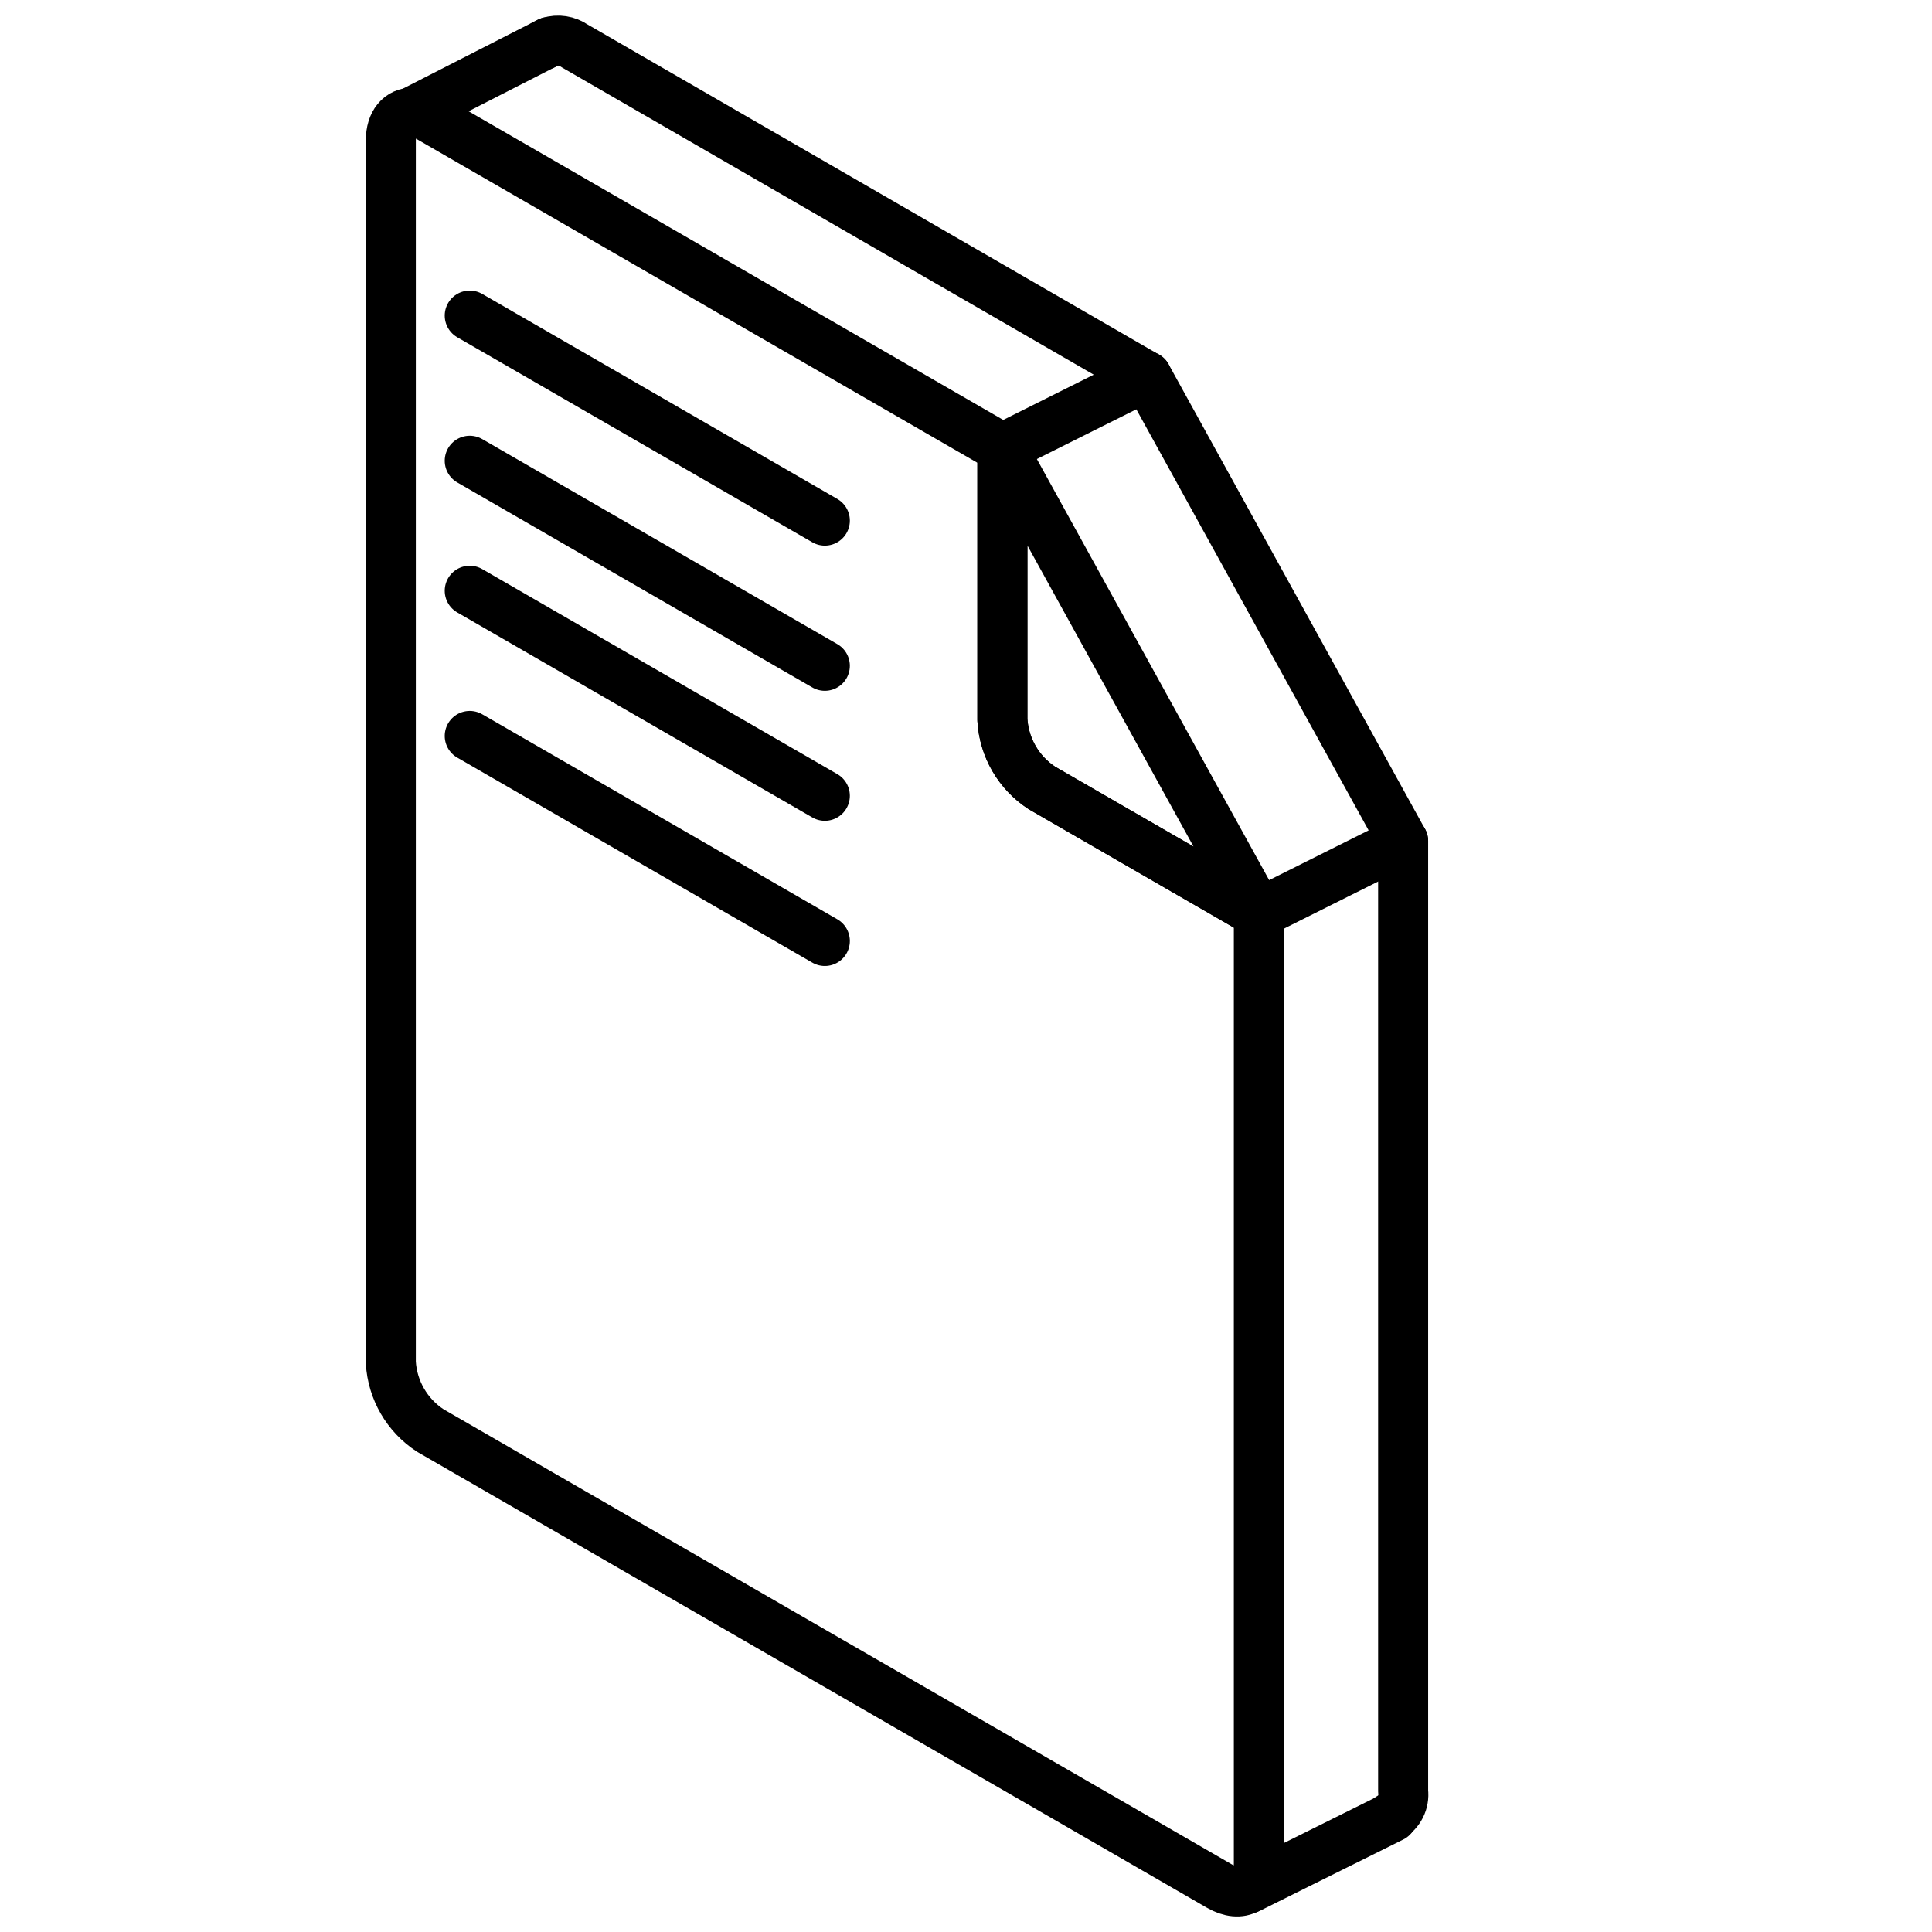 <?xml version="1.0" encoding="UTF-8"?>
<!-- Uploaded to: SVG Repo, www.svgrepo.com, Generator: SVG Repo Mixer Tools -->
<svg width="800px" height="800px" version="1.1" viewBox="144 144 512 512" xmlns="http://www.w3.org/2000/svg">
 <defs>
  <clipPath id="d">
   <path d="m240 167h245v484.9h-245z"/>
  </clipPath>
  <clipPath id="c">
   <path d="m281 148.09h174v102.91h-174z"/>
  </clipPath>
  <clipPath id="b">
   <path d="m244 148.09h53v33.906h-53z"/>
  </clipPath>
  <clipPath id="a">
   <path d="m468 618h52v33.902h-52z"/>
  </clipPath>
 </defs>
 <g clip-path="url(#d)">
  <path transform="matrix(6.629 0 0 6.629 148.09 148.09)" d="m49.709 65.971v7.915c0 0.995-0.71 1.399-1.577 0.899l-31.548-18.214c-0.928-0.605-1.513-1.615-1.577-2.72v-48.851c0-0.714 0.365-1.124 0.892-1.114 0.243 0.013 0.478 0.087 0.685 0.215l22.872 13.205v10.855c0.064 1.106 0.65 2.115 1.577 2.72l8.676 5.009zm0 0" fill="none" stroke="#000000" stroke-linecap="round" stroke-linejoin="round" stroke-width="2"/>
 </g>
 <path transform="matrix(6.629 0 0 6.629 148.09 148.09)" d="m49.709 35.891-8.676-5.009v-5.89e-4c-0.927-0.605-1.513-1.614-1.577-2.72v-10.855zm0 0" fill="none" stroke="#000000" stroke-linecap="round" stroke-linejoin="round" stroke-width="2"/>
 <path transform="matrix(6.629 0 0 6.629 148.09 148.09)" d="m18.162 12 14.196 8.196" fill="none" stroke="#000000" stroke-linecap="round" stroke-linejoin="round" stroke-width="2"/>
 <path transform="matrix(6.629 0 0 6.629 148.09 148.09)" d="m18.162 17.803 14.196 8.197" fill="none" stroke="#000000" stroke-linecap="round" stroke-linejoin="round" stroke-width="2"/>
 <path transform="matrix(6.629 0 0 6.629 148.09 148.09)" d="m18.162 23 14.196 8.197" fill="none" stroke="#000000" stroke-linecap="round" stroke-linejoin="round" stroke-width="2"/>
 <path transform="matrix(6.629 0 0 6.629 148.09 148.09)" d="m18.162 28.804 14.196 8.197" fill="none" stroke="#000000" stroke-linecap="round" stroke-linejoin="round" stroke-width="2"/>
 <g clip-path="url(#c)">
  <path transform="matrix(6.629 0 0 6.629 148.09 148.09)" d="m21.14 1.166 0.202-0.105h5.89e-4c0.342-0.11 0.715-0.052 1.009 0.154l22.872 13.214" fill="none" stroke="#000000" stroke-linecap="round" stroke-linejoin="round" stroke-width="2"/>
 </g>
 <path transform="matrix(6.629 0 0 6.629 148.09 148.09)" d="m54.958 72.04c0.367-0.21 0.571-0.619 0.519-1.038v-37.998" fill="none" stroke="#000000" stroke-linecap="round" stroke-linejoin="round" stroke-width="2"/>
 <g clip-path="url(#b)">
  <path transform="matrix(6.629 0 0 6.629 148.09 148.09)" d="m15.496 4.046 5.846-2.986" fill="none" stroke="#000000" stroke-linecap="round" stroke-linejoin="round" stroke-width="2"/>
 </g>
 <path transform="matrix(6.629 0 0 6.629 148.09 148.09)" d="m49.71 35.891 5.766-2.883-10.254-18.585-5.766 2.883" fill="none" stroke="#000000" stroke-linecap="round" stroke-linejoin="round" stroke-width="2"/>
 <g clip-path="url(#a)">
  <path transform="matrix(6.629 0 0 6.629 148.09 148.09)" d="m49.302 74.88 5.736-2.853" fill="none" stroke="#000000" stroke-linecap="round" stroke-linejoin="round" stroke-width="2"/>
 </g>
</svg>